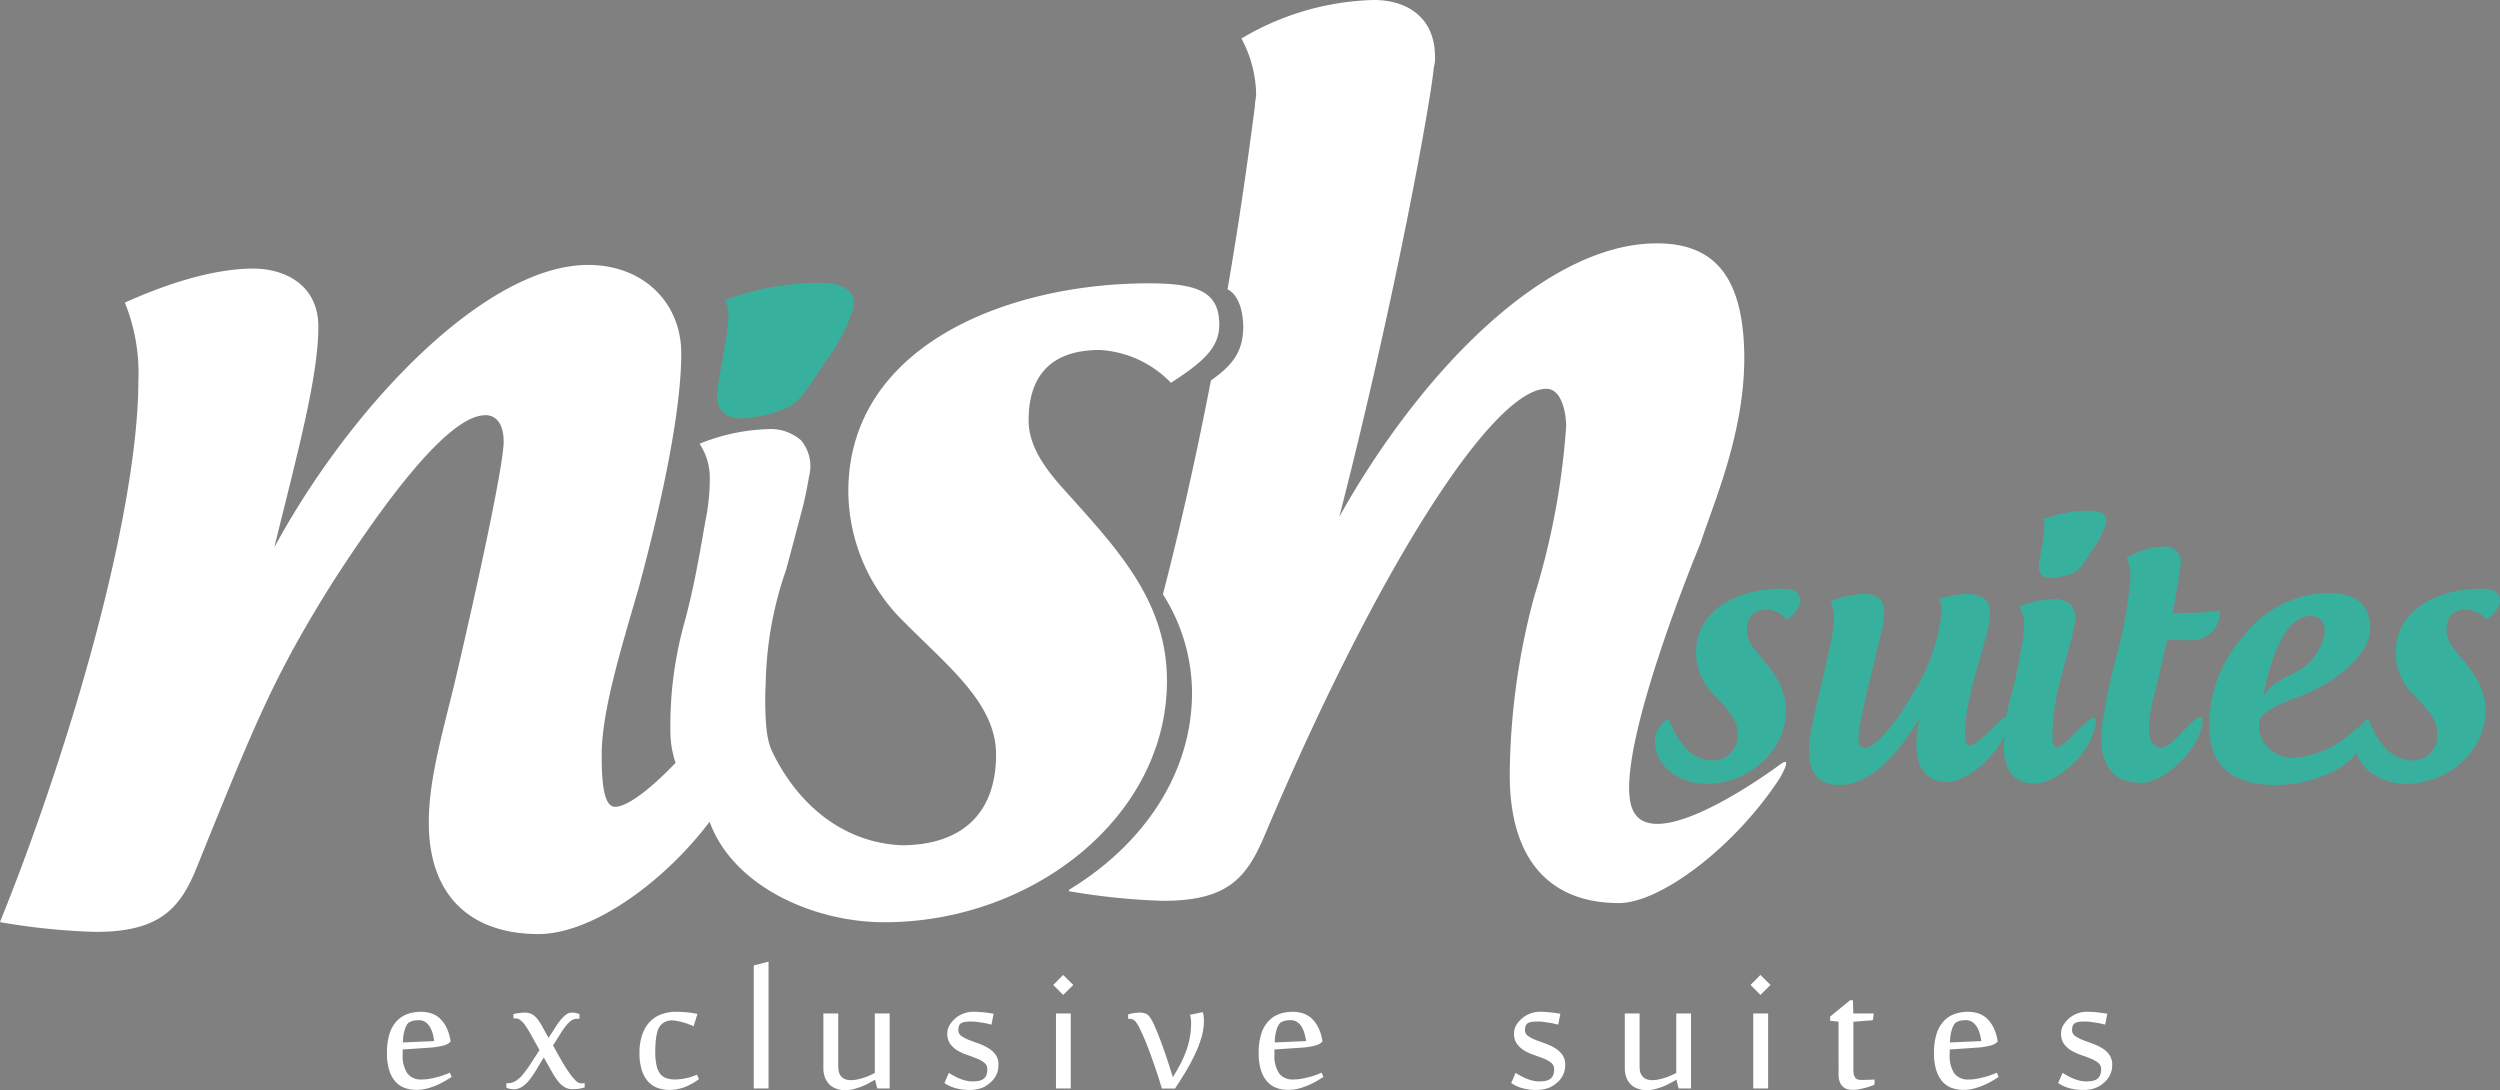 <svg xmlns="http://www.w3.org/2000/svg" width="209.025" height="91.149" viewBox="0 0 209.025 91.149">
  <rect x="0" y="0" width="209.025" height="91.149" fill="#808080" stroke="none"/>
  <g id="Group_531" data-name="Group 531" transform="translate(-157.708 -175.211)">
    <g id="Group_1" data-name="Group 1" transform="translate(190.059 255.614)">
      <path id="Path_1" data-name="Path 1" d="M243.264,395.075a.772.772,0,0,0-.192.239,2,2,0,0,0-.151.386,3.453,3.453,0,0,0-.107.488,4.251,4.251,0,0,0-.038.543l2.621-.113a5.729,5.729,0,0,0-.13-.628,2.774,2.774,0,0,0-.236-.566,1.463,1.463,0,0,0-.381-.4.961.961,0,0,0-.564-.155,2.5,2.5,0,0,0-.433.041,1.244,1.244,0,0,0-.388.165m1.03-.906a2.763,2.763,0,0,1,.812.119,1.977,1.977,0,0,1,.719.4,2.682,2.682,0,0,1,.569.747,3.828,3.828,0,0,1,.36,1.147v.076a.765.765,0,0,1-.221.184,1.46,1.46,0,0,1-.375.149c-.15.039-.337.076-.563.113s-.489.06-.8.077l-2.04.138v.4a2.62,2.62,0,0,0,.4,1.61,1.416,1.416,0,0,0,1.192.5,3.764,3.764,0,0,0,.688-.064c.232-.037.457-.1.672-.152s.408-.127.58-.191a2.964,2.964,0,0,0,.408-.169l.155.36c-.177.115-.376.233-.6.367a7.142,7.142,0,0,1-.707.349,5.555,5.555,0,0,1-.8.267,3.486,3.486,0,0,1-.86.1,2.84,2.84,0,0,1-.966-.164,2,2,0,0,1-.775-.53,2.571,2.571,0,0,1-.515-.961,4.676,4.676,0,0,1-.186-1.435,5.317,5.317,0,0,1,.214-1.6,2.684,2.684,0,0,1,.605-1.063,2.24,2.24,0,0,1,.915-.593,3.367,3.367,0,0,1,1.12-.182" transform="translate(-241.439 -389.975)" fill="#fff"/>
      <path id="Path_2" data-name="Path 2" d="M271.191,397.079c.231.426.457.823.675,1.21s.425.719.624,1a4.666,4.666,0,0,0,.562.7.744.744,0,0,0,.507.264l.151-.006.124-.027v.372a3.175,3.175,0,0,1-.444.107,3.768,3.768,0,0,1-.558.042,1.32,1.32,0,0,1-.682-.176,2.1,2.1,0,0,1-.552-.509,6.8,6.8,0,0,1-.537-.828c-.183-.332-.4-.707-.644-1.143-.2.326-.391.649-.58.961a8.379,8.379,0,0,1-.569.852,2.6,2.6,0,0,1-.618.613,1.246,1.246,0,0,1-.734.236,1.718,1.718,0,0,1-.624-.123v-.382h.1a1.243,1.243,0,0,0,.652-.176,2.489,2.489,0,0,0,.6-.527,9.077,9.077,0,0,0,.64-.87c.224-.345.483-.74.778-1.2-.236-.426-.45-.8-.633-1.139s-.349-.607-.5-.833a1.853,1.853,0,0,0-.435-.5.652.652,0,0,0-.435-.177h-.179v-.366c.071-.015.146-.031.231-.043s.173-.026.258-.036.167-.021.242-.032l.2-.006a1.366,1.366,0,0,1,.6.123,1.458,1.458,0,0,1,.454.389,5.638,5.638,0,0,1,.429.653c.145.27.323.586.527.945.205-.317.388-.607.56-.869a6.117,6.117,0,0,1,.472-.66,2.159,2.159,0,0,1,.451-.426.816.816,0,0,1,.477-.155,1.5,1.5,0,0,1,.32.034,1.965,1.965,0,0,1,.3.094v.393h-.242a.806.806,0,0,0-.456.156,2.3,2.3,0,0,0-.451.452,7.375,7.375,0,0,0-.482.7c-.174.276-.366.581-.58.918" transform="translate(-257.303 -390.077)" fill="#fff"/>
      <path id="Path_3" data-name="Path 3" d="M300.613,395.377c-.119-.055-.258-.113-.413-.172s-.323-.113-.494-.162-.328-.078-.493-.112a1.993,1.993,0,0,0-.415-.043,1.287,1.287,0,0,0-.44.069,1.419,1.419,0,0,0-.43.257,1.315,1.315,0,0,0-.193.248,1.814,1.814,0,0,0-.167.425,4.654,4.654,0,0,0-.118.678c-.025.268-.042.6-.042.982a5,5,0,0,0,.106,1.1,1.742,1.742,0,0,0,.3.7,1.171,1.171,0,0,0,.516.371,2.234,2.234,0,0,0,.715.108,4.678,4.678,0,0,0,.949-.108,4.614,4.614,0,0,0,.9-.294l.167.374a5.254,5.254,0,0,1-.517.339,4.725,4.725,0,0,1-.588.291,4.4,4.4,0,0,1-.651.2,3.482,3.482,0,0,1-.709.071,2.919,2.919,0,0,1-.983-.163,2.064,2.064,0,0,1-.8-.53,2.629,2.629,0,0,1-.532-.963,4.592,4.592,0,0,1-.194-1.435,4.54,4.54,0,0,1,.206-1.443,2.963,2.963,0,0,1,.59-1.085,2.513,2.513,0,0,1,.965-.676,3.561,3.561,0,0,1,1.342-.238c.286,0,.594.022.9.049a7.986,7.986,0,0,1,.842.13Z" transform="translate(-274.972 -389.974)" fill="#fff"/>
      <path id="Path_4" data-name="Path 4" d="M320.822,393.919V383.63l1.237-.317v10.605Z" transform="translate(-290.151 -383.314)" fill="#fff"/>
      <path id="Path_5" data-name="Path 5" d="M337.126,394.528v4.362a2.951,2.951,0,0,0,.038.439.972.972,0,0,0,.151.386.9.9,0,0,0,.321.28,1.321,1.321,0,0,0,.575.108,2.316,2.316,0,0,0,.489-.054,4.924,4.924,0,0,0,.527-.139,3.536,3.536,0,0,0,.515-.194,4.225,4.225,0,0,0,.445-.214v-4.974h1.241V400.8h-1.039l-.181-.735c-.144.081-.307.17-.488.273a5.135,5.135,0,0,1-.605.286,6.615,6.615,0,0,1-.677.225,2.855,2.855,0,0,1-.709.093,2.137,2.137,0,0,1-.74-.119,1.523,1.523,0,0,1-.581-.344,1.711,1.711,0,0,1-.382-.579,2.189,2.189,0,0,1-.139-.814v-4.558Z" transform="translate(-299.395 -390.195)" fill="#fff"/>
      <path id="Path_6" data-name="Path 6" d="M366.6,398.61a1.922,1.922,0,0,1-.155.8,2.177,2.177,0,0,1-.431.6c-.1.087-.2.177-.323.263a2.028,2.028,0,0,1-.391.225,2.507,2.507,0,0,1-.5.15,2.967,2.967,0,0,1-.61.054,4.206,4.206,0,0,1-1.14-.14,2.979,2.979,0,0,1-.961-.441l.367-.848c.131.087.273.168.428.251a4.208,4.208,0,0,0,.483.233,3.191,3.191,0,0,0,.52.165,2.232,2.232,0,0,0,.549.065,2.943,2.943,0,0,0,.531-.044,1.137,1.137,0,0,0,.377-.153.8.8,0,0,0,.236-.293,1.25,1.25,0,0,0,.091-.547.637.637,0,0,0-.248-.521,2.237,2.237,0,0,0-.618-.349c-.245-.1-.513-.2-.8-.3a4.3,4.3,0,0,1-.812-.365,2.127,2.127,0,0,1-.617-.558,1.413,1.413,0,0,1-.246-.864,1.256,1.256,0,0,1,.167-.673,2.319,2.319,0,0,1,.413-.52,2.177,2.177,0,0,1,.725-.467,2.328,2.328,0,0,1,.908-.167c.262,0,.537.022.827.049s.568.074.833.118l-.184.908c-.124-.032-.258-.06-.4-.1-.15-.021-.3-.054-.451-.075s-.311-.048-.457-.064a2.906,2.906,0,0,0-.38-.021,3.2,3.2,0,0,0-.563.04.909.909,0,0,0-.311.119.4.4,0,0,0-.15.216.87.87,0,0,0-.055.349.573.573,0,0,0,.246.478,2.974,2.974,0,0,0,.624.333c.253.1.522.193.812.3a4.531,4.531,0,0,1,.8.375,2.029,2.029,0,0,1,.624.557,1.4,1.4,0,0,1,.247.86" transform="translate(-315.475 -389.975)" fill="#fff"/>
      <path id="Path_7" data-name="Path 7" d="M385.859,389.413h1.235v6.273h-1.235Zm.6-3.221.849.837-.849.832-.83-.832Z" transform="translate(-329.92 -385.08)" fill="#fff"/>
      <path id="Path_8" data-name="Path 8" d="M401.836,394.42l.187-.049a1.664,1.664,0,0,1,.241-.048,1.8,1.8,0,0,1,.253-.037l.242-.017a1.688,1.688,0,0,1,.472.059.738.738,0,0,1,.356.238,3.386,3.386,0,0,1,.441.774c.166.366.337.785.513,1.255s.355.979.534,1.51.337,1.042.488,1.537h.026c.29-.468.537-.9.736-1.305a9.4,9.4,0,0,0,.467-1.159,6.633,6.633,0,0,0,.241-1.064,7.078,7.078,0,0,0,.07-1.015,2.658,2.658,0,0,0-.027-.344,1.792,1.792,0,0,0-.069-.3l1.069-.225a2.082,2.082,0,0,1,.076.327,3.208,3.208,0,0,1,.021.387,4.985,4.985,0,0,1-.22,1.45,10.2,10.2,0,0,1-.581,1.475q-.354.734-.777,1.43t-.838,1.321h-1.1c-.182-.623-.382-1.235-.589-1.84s-.408-1.16-.6-1.66-.382-.935-.559-1.3a4.263,4.263,0,0,0-.414-.756.966.966,0,0,0-.221-.2.74.74,0,0,0-.348-.07h-.086Z" transform="translate(-339.865 -390.01)" fill="#fff"/>
      <path id="Path_9" data-name="Path 9" d="M431.923,395.075a.873.873,0,0,0-.188.239,1.526,1.526,0,0,0-.15.386,3.675,3.675,0,0,0-.108.488,3.873,3.873,0,0,0-.037.543l2.626-.113c-.038-.205-.081-.419-.14-.628a2.169,2.169,0,0,0-.237-.566,1.29,1.29,0,0,0-.378-.4.954.954,0,0,0-.56-.155,2.443,2.443,0,0,0-.434.041,1.309,1.309,0,0,0-.393.165m1.039-.906a2.732,2.732,0,0,1,.8.119,2.038,2.038,0,0,1,.724.4,2.669,2.669,0,0,1,.566.747,3.647,3.647,0,0,1,.365,1.147v.076a.739.739,0,0,1-.226.184,1.37,1.37,0,0,1-.37.149c-.157.039-.338.076-.566.113s-.493.06-.8.077l-2.043.138v.4a2.62,2.62,0,0,0,.4,1.61,1.413,1.413,0,0,0,1.194.5,3.661,3.661,0,0,0,.679-.064c.237-.037.464-.1.677-.152s.4-.127.581-.191a2.812,2.812,0,0,0,.409-.169l.155.36c-.178.115-.376.233-.595.367a6.617,6.617,0,0,1-.716.349,5.116,5.116,0,0,1-.794.267,3.511,3.511,0,0,1-.86.1,2.794,2.794,0,0,1-.966-.164,1.936,1.936,0,0,1-.772-.53,2.6,2.6,0,0,1-.521-.961,4.744,4.744,0,0,1-.189-1.435,5.207,5.207,0,0,1,.219-1.6,2.689,2.689,0,0,1,.606-1.063,2.244,2.244,0,0,1,.908-.593,3.427,3.427,0,0,1,1.129-.182" transform="translate(-357.208 -389.975)" fill="#fff"/>
      <path id="Path_10" data-name="Path 10" d="M489.243,398.61a1.823,1.823,0,0,1-.161.8,2.1,2.1,0,0,1-.422.6c-.1.087-.21.177-.328.263a1.886,1.886,0,0,1-.393.225,2.456,2.456,0,0,1-.495.15,3.039,3.039,0,0,1-.617.054,4.213,4.213,0,0,1-1.138-.14,2.989,2.989,0,0,1-.963-.441l.372-.848c.129.087.273.168.424.251a5.064,5.064,0,0,0,.485.233,3.429,3.429,0,0,0,.518.165,2.2,2.2,0,0,0,.549.065,2.927,2.927,0,0,0,.532-.044,1.062,1.062,0,0,0,.376-.153.784.784,0,0,0,.243-.293,1.3,1.3,0,0,0,.09-.547.638.638,0,0,0-.248-.521,2.349,2.349,0,0,0-.619-.349c-.253-.1-.519-.2-.809-.3a4.27,4.27,0,0,1-.805-.365,2.077,2.077,0,0,1-.619-.558,1.4,1.4,0,0,1-.248-.864,1.318,1.318,0,0,1,.162-.673,2.585,2.585,0,0,1,.414-.52,2.308,2.308,0,0,1,1.632-.634c.264,0,.544.022.828.049s.57.074.838.118l-.182.908c-.124-.032-.263-.06-.408-.1-.147-.021-.3-.054-.452-.075s-.306-.048-.452-.064a3,3,0,0,0-.381-.021,3.243,3.243,0,0,0-.567.04.908.908,0,0,0-.311.119.489.489,0,0,0-.152.216,1.048,1.048,0,0,0-.053.349.571.571,0,0,0,.247.478,3,3,0,0,0,.625.333c.25.1.518.193.808.3a4.315,4.315,0,0,1,.806.375,2.107,2.107,0,0,1,.626.557,1.426,1.426,0,0,1,.248.86" transform="translate(-390.728 -389.975)" fill="#fff"/>
      <path id="Path_11" data-name="Path 11" d="M510.543,394.528v4.362a3.057,3.057,0,0,0,.032.439.967.967,0,0,0,.155.386.876.876,0,0,0,.323.28,1.3,1.3,0,0,0,.569.108,2.28,2.28,0,0,0,.493-.054,5.306,5.306,0,0,0,.528-.139,3.554,3.554,0,0,0,.511-.194,4.574,4.574,0,0,0,.454-.214v-4.974h1.236V400.8h-1.037l-.183-.735c-.139.081-.3.17-.492.273a5.593,5.593,0,0,1-.6.286,6.8,6.8,0,0,1-.677.225,2.825,2.825,0,0,1-.7.093,2.161,2.161,0,0,1-.746-.119,1.546,1.546,0,0,1-.582-.344,1.577,1.577,0,0,1-.381-.579,2.193,2.193,0,0,1-.14-.814v-4.558Z" transform="translate(-405.808 -390.195)" fill="#fff"/>
      <path id="Path_12" data-name="Path 12" d="M536.756,389.413H538v6.273h-1.243Zm.6-3.221.844.837-.844.832-.831-.832Z" transform="translate(-422.517 -385.08)" fill="#fff"/>
      <path id="Path_13" data-name="Path 13" d="M554.45,393.458l-.7-.066v-.354l1.658-1.361h.249l.027,1.1h1.715l-.076.56c-.156.02-.322.038-.511.047s-.365.032-.533.042c-.192.018-.392.033-.585.04v4.079a1.061,1.061,0,0,0,.128.564c.082.15.254.228.534.228.149,0,.322-.006.532-.011s.4-.011.57-.028v.434c-.094.044-.21.087-.349.136s-.306.1-.479.143-.337.082-.51.115a3.238,3.238,0,0,1-.478.043,1.821,1.821,0,0,1-.413-.049.927.927,0,0,1-.38-.189.972.972,0,0,1-.279-.387,1.678,1.678,0,0,1-.115-.659Z" transform="translate(-433.082 -388.446)" fill="#fff"/>
      <path id="Path_14" data-name="Path 14" d="M578.044,395.075a.839.839,0,0,0-.188.239,1.692,1.692,0,0,0-.15.386,3.5,3.5,0,0,0-.108.488,3.606,3.606,0,0,0-.038.543l2.621-.113a4.047,4.047,0,0,0-.134-.628,2.133,2.133,0,0,0-.238-.566,1.4,1.4,0,0,0-.379-.4.946.946,0,0,0-.56-.155,2.538,2.538,0,0,0-.435.041,1.34,1.34,0,0,0-.392.165m1.035-.906a2.779,2.779,0,0,1,.813.119,2.031,2.031,0,0,1,.719.4,2.637,2.637,0,0,1,.565.747,3.824,3.824,0,0,1,.367,1.147v.076a.748.748,0,0,1-.227.184,1.425,1.425,0,0,1-.369.149c-.151.039-.346.076-.567.113s-.487.06-.8.077l-2.04.138v.4a2.649,2.649,0,0,0,.392,1.61,1.436,1.436,0,0,0,1.2.5,3.661,3.661,0,0,0,.68-.064c.238-.037.462-.1.679-.152s.407-.127.579-.191a2.763,2.763,0,0,0,.408-.169l.153.36c-.174.115-.373.233-.586.367a7.939,7.939,0,0,1-.716.349,5.4,5.4,0,0,1-.8.267,3.481,3.481,0,0,1-.858.1,2.837,2.837,0,0,1-.968-.164,2.029,2.029,0,0,1-.774-.53,2.721,2.721,0,0,1-.516-.961,4.7,4.7,0,0,1-.185-1.435,5.151,5.151,0,0,1,.215-1.6,2.78,2.78,0,0,1,.606-1.063,2.229,2.229,0,0,1,.914-.593,3.374,3.374,0,0,1,1.12-.182" transform="translate(-446.875 -389.975)" fill="#fff"/>
      <path id="Path_15" data-name="Path 15" d="M607.614,398.61a1.8,1.8,0,0,1-.168.8,1.892,1.892,0,0,1-.422.6c-.1.087-.206.177-.324.263a1.837,1.837,0,0,1-.392.225,2.454,2.454,0,0,1-.492.15,3.055,3.055,0,0,1-.618.054,4.228,4.228,0,0,1-1.14-.14,2.962,2.962,0,0,1-.961-.441l.367-.848c.139.087.279.168.428.251s.323.163.483.233a3.406,3.406,0,0,0,.521.165,2.233,2.233,0,0,0,.549.065,2.943,2.943,0,0,0,.532-.044,1.112,1.112,0,0,0,.373-.153.7.7,0,0,0,.238-.293,1.234,1.234,0,0,0,.1-.547.654.654,0,0,0-.247-.521,2.447,2.447,0,0,0-.622-.349c-.247-.1-.516-.2-.806-.3a4.271,4.271,0,0,1-.808-.365,2.226,2.226,0,0,1-.622-.558,1.416,1.416,0,0,1-.24-.864,1.322,1.322,0,0,1,.161-.673,2.765,2.765,0,0,1,.412-.52,2.175,2.175,0,0,1,.724-.467,2.362,2.362,0,0,1,.909-.167c.261,0,.543.022.825.049s.57.074.833.118l-.181.908c-.125-.032-.254-.06-.4-.1-.146-.021-.3-.054-.456-.075s-.3-.048-.449-.064a2.883,2.883,0,0,0-.376-.021,3.26,3.26,0,0,0-.571.04.844.844,0,0,0-.312.119.451.451,0,0,0-.149.216.9.9,0,0,0-.054.349.582.582,0,0,0,.247.478,3.016,3.016,0,0,0,.624.333c.252.1.52.193.8.3a4.352,4.352,0,0,1,.812.375,2.08,2.08,0,0,1,.623.557,1.432,1.432,0,0,1,.253.86" transform="translate(-463.365 -389.975)" fill="#fff"/>
    </g>
    <path id="Path_16" data-name="Path 16" d="M544.6,335.25l.042-.064-.042.064" transform="translate(-237.41 -98.167)" fill="#272626"/>
    <path id="Path_17" data-name="Path 17" d="M198.272,245.083c.83,0,1.548.611,1.548,2.229,0,1.522-1.448,8.825-4.128,20.279-1.118,4.561-2.132,8.1-2.132,11.555,0,6.385,3.763,9.325,9.163,9.325,4.486,0,10.477-4.313,14.315-9.388,1.954,5.375,8.652,8.4,14.617,8.4,12.4,0,23.623-8.812,23.623-20.18,0-6.916-4.486-11.368-8.881-16.3-1.659-1.887-2.687-3.6-2.687-5.49,0-3.693,1.847-5.877,5.953-5.877a8.964,8.964,0,0,1,5.945,2.746c3.079-1.988,4.3-3.21,4-5.534-.281-2.206-2.155-2.783-5.851-2.783-11.794,0-25.122,5.2-25.122,17.417a15.419,15.419,0,0,0,4.106,10.329c3.939,4.077,8.248,7.2,8.248,11.654,0,5.117-3.079,7.581-7.9,7.581-4.857-.215-8.641-3.354-10.785-7.764-.37-.762-.624-1.751-.615-4.635,0-.3.011-.656.039-1.042a30.369,30.369,0,0,1,1.71-9.6c.405-1.527.879-3.266,1.3-4.9.286-1.043.454-1.965.617-2.9a3.375,3.375,0,0,0-.668-3.011,3.838,3.838,0,0,0-2.835-.935,16.243,16.243,0,0,0-5.651,1.219,5.152,5.152,0,0,1,.852,2.9,16.931,16.931,0,0,1-.287,3.135c-.4,2.144-.907,5.564-1.869,9.048a32.022,32.022,0,0,0-1.129,9.333,8.19,8.19,0,0,0,.428,2.261l-.132.132c-1.95,2.03-3.9,3.547-4.921,3.547s-1.128-2.327-1.128-4.356c0-3.655,1.642-8.922,3.077-13.887,2.138-7.907,3.576-15.108,3.576-19.664,0-4.252-3.177-7.4-7.782-7.4-8.619,0-19.881,11.861-26.247,23.62,1.948-7.907,3.687-14.3,3.687-18.448,0-3.552-2.866-4.867-5.427-4.867-2.66,0-6.242.815-10.751,2.844a15.781,15.781,0,0,1,1.129,6.579c0,5.479-1.533,15.006-5.528,28.081-1.74,5.683-3.791,11.567-6.045,17.139a55.93,55.93,0,0,0,7.993.815c5.222,0,7.063-1.825,8.494-5.473,4.811-11.87,6.351-15.825,11.38-23.834,4.851-7.5,9.806-13.889,12.7-13.889" transform="translate(0 -35.164)" fill="#fff" fill-rule="evenodd"/>
    <path id="Path_18" data-name="Path 18" d="M321.517,236.415a22.3,22.3,0,0,0-7.963,1.448,2.365,2.365,0,0,1,.29.819c.057,2.322-.94,5.629-.94,7.322,0,.93.65,2.142,3.1,1.623a9.319,9.319,0,0,0,2.971-.872c.88-.536,1.489-1.479,2.955-3.716a15.481,15.481,0,0,0,2.343-4.418,3.1,3.1,0,0,0,.057-.7c-.057-.873-1-1.51-2.818-1.51" transform="translate(-95.234 -37.557)" fill="#37b19e" fill-rule="evenodd"/>
    <path id="Path_19" data-name="Path 19" d="M541.457,342.536l.042-.064-.042.064" transform="translate(-235.482 -102.637)" fill="#272626"/>
    <path id="Path_20" data-name="Path 20" d="M441.793,220.643c1.215-3.7,4.041-10.038,3.628-16.875-.342-5.663-2.665-8.21-7.27-8.21-9.323,0-19.771,10.747-26.537,22.838v-.023c4.714-18.355,7.682-35,7.888-37.523a2.714,2.714,0,0,0,.1-.9c0-3.124-2.149-4.739-5.124-4.739a22.673,22.673,0,0,0-11.06,3.221,10.164,10.164,0,0,1,1.23,4.641c0,.3-.1.6-.1,1-.7,5.365-1.379,10.03-2.292,15.328.885.439,1.257,1.669,1.312,2.965.042,2.134-.8,3.332-2.7,4.65-1.168,6.058-2.5,12.033-4.014,17.888a15.4,15.4,0,0,1,2.433,8.226c0,6.841-4.16,12.764-10.259,16.459l-.057.132a56.388,56.388,0,0,0,7.89.808c5.331,0,6.967-1.832,8.5-5.478,9.43-22.319,19.059-37.332,23.562-37.332,1.234,0,1.644,1.923,1.644,3.144a62.63,62.63,0,0,1-2.663,14.2,58.682,58.682,0,0,0-2.053,14.921c0,7.278,3.49,10.732,9.123,10.732,3.527,0,9.784-4.776,13.491-10.494-.085.118,1.137-1.912.042-1.127,0,0-10.849,8.143-12.445,3.647S441.793,220.643,441.793,220.643Z" transform="translate(-141.914 0)" fill="#fff"/>
    <g id="Group_3" data-name="Group 3" transform="translate(296.08 217.911)">
      <g id="Group_2" data-name="Group 2">
        <path id="Path_21" data-name="Path 21" d="M523.529,306.142a2.727,2.727,0,0,0,.751,1.675c1.242,1.5,2.512,2.858,2.512,4.967,0,3.464-3.176,6.15-6.671,6.15-1.992,0-4.273-1.3-4.273-3.552A2.139,2.139,0,0,1,517,313.505c.664,1.791,1.79,3.378,3.523,3.465a2.048,2.048,0,0,0,2.224-2.31c0-1.358-1.213-2.31-2.311-3.552a4.924,4.924,0,0,1-1.155-3.148c0-3.725,3.754-5.342,7.075-5.342,1.039,0,1.472.2,1.645.866,0,.577-.259,1.1-1.126,1.7a2.439,2.439,0,0,0-1.675-.838C524.049,304.351,523.529,305.016,523.529,306.142Z" transform="translate(-515.848 -296.093)" fill="#37b19e"/>
        <path id="Path_22" data-name="Path 22" d="M564.309,305.3a8.521,8.521,0,0,1-.375,2.166c-.78,2.83-1.7,5.659-1.7,7.71,0,.578.029,1.242.318,1.242.809,0,2.83-2.483,3.148-2.483q.173,0,.173.26c0,2.079-3.061,5.256-5.14,5.256-1.617,0-2.57-1.011-2.57-3.09a11.664,11.664,0,0,1,.26-2.223c-2.224,3.638-4.39,5.573-6.728,5.573-2.137,0-2.512-1.5-2.512-2.974,0-2.253,2.079-8.75,2.079-10.916a3.2,3.2,0,0,0-.289-1.472,8.322,8.322,0,0,1,2.83-.607c1.328,0,1.675.722,1.675,1.588a8.666,8.666,0,0,1-.289,1.761c-.924,4.043-1.877,7.364-1.877,8.779,0,.375.116.75.549.75.809,0,2.6-1.992,4.187-4.851a15.516,15.516,0,0,0,2.224-6.641,2.3,2.3,0,0,0-.2-.982,8.412,8.412,0,0,1,2.484-.4C563.472,303.8,564.309,304.115,564.309,305.3Z" transform="translate(-536.3 -296.781)" fill="#37b19e"/>
        <path id="Path_23" data-name="Path 23" d="M597.146,304.5c1.271-1.386,1.906-1.762,1.906-1.184a4.817,4.817,0,0,1-.462,1.559c-.809,1.877-3.148,3.667-4.649,3.667-1.53,0-2.454-.866-2.57-2.657a15.579,15.579,0,0,1,.578-4.648c.491-1.732.751-3.436.953-4.5a8.012,8.012,0,0,0,.145-1.559,2.5,2.5,0,0,0-.433-1.444,8.483,8.483,0,0,1,2.888-.607,1.985,1.985,0,0,1,1.444.462,1.646,1.646,0,0,1,.347,1.5c-.087.462-.173.925-.318,1.444-.433,1.617-.952,3.436-1.126,4.245a19.911,19.911,0,0,0-.433,3.495c0,.577.029,1.241.318,1.241C596.078,305.508,596.569,305.046,597.146,304.5Zm1.386-18.77a10.906,10.906,0,0,0-3.928.722,1.125,1.125,0,0,1,.145.4c.029,1.156-.462,2.8-.462,3.639,0,.462.317,1.069,1.53.808,1.675-.346,1.646-.318,2.916-2.281a7.624,7.624,0,0,0,1.155-2.195,1.543,1.543,0,0,0,.029-.346C599.89,286.046,599.428,285.728,598.533,285.728Z" transform="translate(-562.181 -285.728)" fill="#37b19e"/>
        <path id="Path_24" data-name="Path 24" d="M622.377,299.017a2.326,2.326,0,0,1-2.425,2.311c-.578,0-.838-.029-1.357-.029a2.575,2.575,0,0,0-.664.058c-.289,1.386-.636,2.945-1.04,4.476a13.551,13.551,0,0,0-.462,3.089c.058.9.433,1.386,1.126,1.386.346,0,.953-.549,1.472-1.1.924-.982,1.473-1.472,1.761-1.472.115,0,.144.086.144.26,0,2.079-3.032,5.255-5.111,5.255-2.4,0-3.35-1.444-3.35-3.754a12.947,12.947,0,0,1,.173-1.791c.289-1.7.375-2.194.953-4.591a35.079,35.079,0,0,0,1.3-7.074,3.551,3.551,0,0,0-.318-1.588,6.164,6.164,0,0,1,3.118-.952,1.291,1.291,0,0,1,1.415,1.415c0-.087-.144,1.3-.693,4.129h1.213a18.649,18.649,0,0,0,2.743-.2Z" transform="translate(-575.141 -290.498)" fill="#37b19e"/>
        <path id="Path_25" data-name="Path 25" d="M648.2,314.749a2.058,2.058,0,0,1-.174,2.281,5.528,5.528,0,0,1-2.165,1.559,10.714,10.714,0,0,1-4.563.982c-3.378,0-5.313-1.473-5.457-4.447a11.115,11.115,0,0,1,2.888-8.056,9.15,9.15,0,0,1,6.988-3.552c2.425,0,3.58,1.04,3.551,3,0,1.964-2.541,4.476-6.44,5.862-.924.318-2.8,1.154-2.83,1.905a2.856,2.856,0,0,0,.318,1.675,2.927,2.927,0,0,0,2.772,1.328A8.265,8.265,0,0,0,648.2,314.749Zm-7.912-2.426c.491-1.068,1.357-1.443,2.425-2.021a4.618,4.618,0,0,0,2.656-2.975c.289-1.011-.057-1.877-1.1-1.877-1.559,0-2.859,1.993-3.7,5.573C640.577,311.023,640.461,311.514,640.288,312.322Z" transform="translate(-589.472 -296.643)" fill="#37b19e"/>
        <path id="Path_26" data-name="Path 26" d="M674.93,306.142a2.726,2.726,0,0,0,.751,1.675c1.242,1.5,2.512,2.858,2.512,4.967,0,3.464-3.176,6.15-6.67,6.15-1.992,0-4.273-1.3-4.273-3.552a2.14,2.14,0,0,1,1.155-1.877c.664,1.791,1.79,3.378,3.523,3.465a2.048,2.048,0,0,0,2.224-2.31c0-1.358-1.213-2.31-2.31-3.552a4.922,4.922,0,0,1-1.155-3.148c0-3.725,3.754-5.342,7.074-5.342,1.04,0,1.473.2,1.646.866,0,.577-.26,1.1-1.126,1.7a2.438,2.438,0,0,0-1.675-.838C675.45,304.351,674.93,305.016,674.93,306.142Z" transform="translate(-608.753 -296.093)" fill="#37b19e"/>
      </g>
    </g>
  </g>
</svg>
